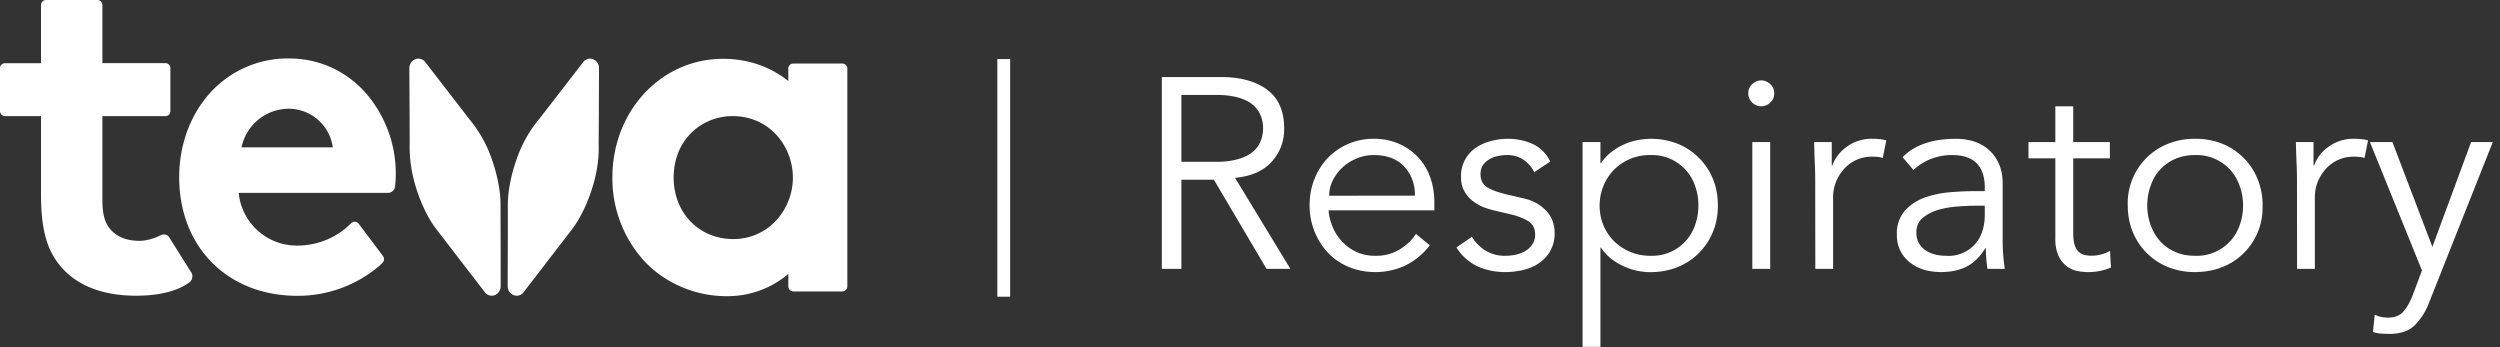 <svg xmlns="http://www.w3.org/2000/svg" xmlns:xlink="http://www.w3.org/1999/xlink" width="281" height="39" viewBox="0 0 281 39"><rect x="0" y="0" width="281" height="39" fill="#333333" stroke="none"/><defs><path id="b" d="M1051.79 170.67h3.9c.97 0 1.8.1 2.48.29.68.2 1.23.46 1.63.8.41.35.7.75.89 1.2a3.93 3.93 0 0 1 0 2.92c-.19.47-.48.86-.89 1.2-.4.33-.95.6-1.63.8-.68.2-1.5.31-2.48.31h-3.9zm0 9.53h3.65l5.92 10.02h2.68l-6.22-10.23c1.79-.17 3.16-.76 4.1-1.79a5.38 5.38 0 0 0 1.42-3.79c0-1.92-.64-3.37-1.9-4.32-1.28-.95-3-1.43-5.2-1.43h-6.65v21.56h2.2z"/><path id="c" d="M1068.4 182c0-.6.13-1.16.4-1.71a5.1 5.1 0 0 1 2.7-2.48 4.87 4.87 0 0 1 1.9-.38c1.46 0 2.6.42 3.41 1.26a4.56 4.56 0 0 1 1.22 3.3zm11.82 1.64v-.91c0-.98-.15-1.9-.45-2.76a6.42 6.42 0 0 0-3.48-3.79 6.97 6.97 0 0 0-2.9-.58 7.1 7.1 0 0 0-5.12 2.13 7.22 7.22 0 0 0-1.52 2.38c-.37.91-.55 1.9-.55 2.98a7.76 7.76 0 0 0 2.1 5.36c.65.67 1.43 1.2 2.34 1.57.9.37 1.88.56 2.94.56a7.9 7.9 0 0 0 3.3-.7 7.73 7.73 0 0 0 2.83-2.31l-1.56-1.28c-.4.65-1 1.22-1.78 1.72a5.1 5.1 0 0 1-2.8.74 4.93 4.93 0 0 1-3.59-1.47 5.3 5.3 0 0 1-1.13-1.63 6.09 6.09 0 0 1-.52-2.01z"/><path id="d" d="M1091.45 179.35a3.73 3.73 0 0 0-1.22-1.4 3.23 3.23 0 0 0-1.86-.52c-.34 0-.7.04-1.05.12-.36.08-.68.2-.96.38-.29.17-.51.4-.69.65-.17.27-.26.6-.26.98 0 .67.24 1.16.7 1.46.47.3 1.17.57 2.1.8l2.05.48c1 .22 1.83.67 2.49 1.35.66.68.99 1.53.99 2.55a4 4 0 0 1-.48 1.99 4.05 4.05 0 0 1-1.25 1.37c-.51.36-1.1.61-1.78.78-.67.16-1.35.24-2.04.24-1.1 0-2.12-.2-3.07-.62a5.65 5.65 0 0 1-2.42-2.15l1.74-1.19c.4.65.92 1.17 1.54 1.55a4.1 4.1 0 0 0 2.2.58c.41 0 .82-.04 1.23-.13.4-.1.76-.24 1.08-.43.31-.2.57-.44.76-.75.2-.3.3-.66.3-1.06 0-.71-.27-1.22-.8-1.54a6.96 6.96 0 0 0-1.92-.74l-1.95-.46c-.25-.06-.58-.16-1-.3a4.65 4.65 0 0 1-1.21-.65c-.4-.28-.74-.65-1.02-1.1a3.13 3.13 0 0 1-.43-1.7 3.8 3.8 0 0 1 1.63-3.26 5.5 5.5 0 0 1 1.7-.77 7.36 7.36 0 0 1 1.94-.26c1 0 1.92.2 2.78.58a4.09 4.09 0 0 1 1.98 1.98z"/><path id="e" d="M1109.9 183.09c0 .8-.13 1.53-.38 2.22a5.08 5.08 0 0 1-5.02 3.44 5.76 5.76 0 0 1-4.08-1.64c-.51-.5-.9-1.1-1.2-1.8a5.76 5.76 0 0 1-.42-2.22 5.77 5.77 0 0 1 1.62-4.02 5.66 5.66 0 0 1 4.08-1.64 5.1 5.1 0 0 1 5.02 3.44c.25.69.38 1.43.38 2.22zm-13.02 15.9h2.01v-11.15h.06c.33.49.71.9 1.16 1.25a7.2 7.2 0 0 0 4.4 1.5c1.11 0 2.13-.2 3.06-.57a7.15 7.15 0 0 0 3.96-3.95c.38-.9.56-1.9.56-2.98s-.18-2.07-.56-2.98a7.18 7.18 0 0 0-3.96-3.95 8.09 8.09 0 0 0-4.55-.4 6.78 6.78 0 0 0-2.9 1.33c-.46.35-.84.76-1.17 1.25h-.06v-2.37h-2.01z"/><path id="a" d="M919 198.99h280.2v-38.99h-280.2z"/><path id="f" d="M1115.96 175.97h2.01v14.25h-2.01zm2.01-4.43c-.3.28-.64.41-1 .41-.37 0-.7-.13-1.01-.4-.3-.28-.46-.63-.46-1.06 0-.42.15-.77.46-1.05.3-.27.64-.41 1-.41.37 0 .7.14 1.01.41.3.28.46.63.46 1.05 0 .43-.16.78-.46 1.05z"/><path id="h" d="M1123.03 180.41c0-.63-.01-1.27-.04-1.92-.03-.65-.06-1.49-.08-2.52h1.98v2.64h.06a4.4 4.4 0 0 1 1.57-2.07 4.7 4.7 0 0 1 3-.94c.57 0 1.07.06 1.5.18l-.4 1.98c-.26-.1-.65-.15-1.16-.15a4.15 4.15 0 0 0-3.35 1.57 4.68 4.68 0 0 0-1.07 3v8.04h-2z"/><path id="i" d="M1142.09 183.12v1.04c0 .63-.09 1.22-.26 1.78a3.95 3.95 0 0 1-4.07 2.81c-.4 0-.8-.04-1.2-.13-.4-.1-.76-.25-1.09-.46a2.41 2.41 0 0 1-.78-.82c-.19-.34-.29-.74-.29-1.2 0-.72.25-1.27.75-1.68.5-.4 1.1-.7 1.8-.9.7-.19 1.43-.31 2.2-.36.76-.05 1.4-.08 1.9-.08zm-1-1.64a36 36 0 0 0-2.83.12c-1.02.08-2 .28-2.9.6a5.5 5.5 0 0 0-2.25 1.48 3.9 3.9 0 0 0-.9 2.73 3.82 3.82 0 0 0 1.5 3.12c.47.36.99.62 1.58.8.59.16 1.2.25 1.83.25 1.16 0 2.14-.2 2.94-.62.8-.42 1.5-1.1 2.09-2.06h.06a16.06 16.06 0 0 0 .18 2.32h1.95a21.05 21.05 0 0 1-.24-3.2v-6.37c0-.87-.14-1.62-.43-2.25a4.52 4.52 0 0 0-2.79-2.5c-.64-.2-1.3-.3-2-.3-2.68 0-4.69.69-6.03 2.07l1.22 1.43a6.3 6.3 0 0 1 4.36-1.67c2.44 0 3.66 1.23 3.66 3.68v.37z"/><path id="j" d="M1156.15 177.8h-4.12v8.4c0 .53.05.96.15 1.3.1.33.25.59.43.77.18.18.4.31.66.38a3.97 3.97 0 0 0 1.9-.05c.37-.1.7-.23 1-.4l.1 1.87a6.47 6.47 0 0 1-3.92.36c-.42-.1-.8-.3-1.14-.58a3.17 3.17 0 0 1-.86-1.15 4.64 4.64 0 0 1-.33-1.92v-8.98h-3.02v-1.83h3.02v-4.02h2.01v4.02h4.12z"/><path id="k" d="M1171.12 183.09c0 .8-.13 1.53-.38 2.22a5.08 5.08 0 0 1-5.01 3.44c-.84 0-1.59-.14-2.25-.44a4.9 4.9 0 0 1-1.68-1.2c-.45-.5-.81-1.1-1.06-1.8a6.38 6.38 0 0 1-.39-2.22c0-.8.13-1.53.39-2.22a4.93 4.93 0 0 1 2.74-3c.66-.3 1.4-.44 2.24-.44a5.1 5.1 0 0 1 5.01 3.44c.26.69.39 1.43.39 2.22zm2.2 0c0-1.08-.2-2.07-.57-2.98a7.18 7.18 0 0 0-3.96-3.95 8.09 8.09 0 0 0-3.07-.56 8 8 0 0 0-3.03.56 7.17 7.17 0 0 0-4.53 6.93c0 1.08.19 2.07.56 2.98a7.18 7.18 0 0 0 3.97 3.95 8 8 0 0 0 3.03.56c1.12 0 2.14-.19 3.07-.56a7.15 7.15 0 0 0 4.52-6.93z"/><path id="l" d="M1177.18 180.41c0-.63-.01-1.27-.04-1.92-.03-.65-.06-1.49-.08-2.52h1.98v2.64h.06a4.4 4.4 0 0 1 1.57-2.07 4.7 4.7 0 0 1 3-.94c.57 0 1.07.06 1.5.18l-.4 1.98c-.26-.1-.65-.15-1.16-.15a4.15 4.15 0 0 0-3.35 1.57 4.68 4.68 0 0 0-1.07 3v8.04h-2z"/><path id="m" d="M1192.4 187.75l4.35-11.78h2.44l-7.13 17.96a7.36 7.36 0 0 1-1.63 2.62c-.67.65-1.62.98-2.86.98l-.93-.03a3.68 3.68 0 0 1-.92-.19l.2-1.94c.44.22.94.33 1.53.33.71 0 1.27-.22 1.68-.67.4-.45.76-1.08 1.07-1.89l1.03-2.74-5.85-14.43h2.53z"/><path id="n" d="M1031.1 193.35h1.44v-26.71h-1.44z"/><path id="o" d="M1007.6 167.7c0-.3.26-.56.58-.56h5.5c.3 0 .56.25.56.57v24.48c0 .31-.25.57-.57.57h-5.5a.57.57 0 0 1-.56-.57v-1.4a10.55 10.55 0 0 1-6.96 2.5c-3.69 0-7.27-1.62-9.58-4.34a13.8 13.8 0 0 1-3.24-8.98c0-7.49 5.47-13.36 12.45-13.36 2.76 0 5.29.87 7.33 2.5zm.52 12.27c0-3.47-2.56-6.92-6.78-6.92-3.4 0-6.62 2.58-6.62 6.92 0 3.92 2.82 6.9 6.7 6.9 4.05 0 6.7-3.42 6.7-6.9z"/><path id="p" d="M934.71 187.07c-1.54 0-2.64-.47-3.39-1.4-.55-.7-.81-1.63-.81-3.17v-9.45h7.1c.3 0 .54-.24.54-.55v-4.85c0-.3-.24-.55-.54-.55h-7.1v-6.53a.57.57 0 0 0-.57-.57h-5.76a.57.57 0 0 0-.57.57v6.53h-4.04a.57.57 0 0 0-.57.57v4.8c0 .32.25.58.57.58h4.04v8.83c0 3.6.57 5.9 1.89 7.66 1.8 2.43 4.84 3.7 8.8 3.7 3.04 0 4.99-.72 6.04-1.55.3-.24.36-.78.18-1.04-.14-.2-2.49-3.96-2.49-3.96-.21-.35-.66-.43-1.04-.22-.52.28-1.5.6-2.28.6"/><path id="q" d="M951.49 166.57c3.33 0 6.4 1.38 8.62 3.88a13.82 13.82 0 0 1 3.3 10.5.81.81 0 0 1-.8.73h-16.78a6.56 6.56 0 0 0 6.75 5.92 8.48 8.48 0 0 0 5.9-2.52c.25-.23.64-.2.84.07l2.73 3.63c.17.23.15.55-.05.75l-.36.35a14.13 14.13 0 0 1-9.22 3.37c-7.82 0-13.28-5.48-13.28-13.32 0-3.56 1.19-6.88 3.35-9.35a11.77 11.77 0 0 1 9-4.01zm0 5.65a5.44 5.44 0 0 0-5.34 4.34h10.26a5.03 5.03 0 0 0-4.92-4.34z"/><path id="r" d="M975.27 186.69l-.01-3.67c0-1.49-.32-3.16-.89-4.86a14.36 14.36 0 0 0-2.63-4.78l-1.58-2.05-3.36-4.35a.95.95 0 0 0-1.12-.32c-.4.15-.67.56-.67 1.02l.03 5.41.01 3.1c-.05 1.6.21 3.44.84 5.3.57 1.7 1.32 3.2 2.21 4.34l2.06 2.68 3.34 4.34c.27.35.72.48 1.12.32.4-.16.67-.56.66-1.03z"/><path id="s" d="M976.08 186.69v-3.67c.01-1.49.32-3.16.9-4.86a14.36 14.36 0 0 1 2.62-4.78l1.59-2.05 3.36-4.35a.95.95 0 0 1 1.12-.32c.4.15.67.56.66 1.02l-.02 5.41-.02 3.1c.06 1.6-.2 3.44-.84 5.3-.57 1.7-1.32 3.2-2.2 4.34l-2.06 2.68-3.34 4.34a.95.95 0 0 1-1.12.32c-.4-.16-.67-.56-.67-1.03z"/><clipPath id="g"><use xlink:href="#a"/></clipPath></defs><use fill="#fefefe" xlink:href="#b" transform="translate(-919 -160)"/><use fill="#fefefe" xlink:href="#c" transform="translate(-919 -160)"/><use fill="#fefefe" xlink:href="#d" transform="translate(-919 -160)"/><use fill="#fefefe" xlink:href="#e" transform="translate(-919 -160)"/><use fill="#fefefe" xlink:href="#f" clip-path="url(#g)" transform="translate(-919 -160)"/><use fill="#fefefe" xlink:href="#h" clip-path="url(#g)" transform="translate(-919 -160)"/><use fill="#fefefe" xlink:href="#i" clip-path="url(#g)" transform="translate(-919 -160)"/><use fill="#fefefe" xlink:href="#j" clip-path="url(#g)" transform="translate(-919 -160)"/><use fill="#fefefe" xlink:href="#k" clip-path="url(#g)" transform="translate(-919 -160)"/><use fill="#fefefe" xlink:href="#l" clip-path="url(#g)" transform="translate(-919 -160)"/><use fill="#fefefe" xlink:href="#m" clip-path="url(#g)" transform="translate(-919 -160)"/><use fill="#fefefe" xlink:href="#n" clip-path="url(#g)" transform="translate(-919 -160)"/><use fill="#fefefe" xlink:href="#o" clip-path="url(#g)" transform="translate(-919 -160)"/><use fill="#fefefe" xlink:href="#p" clip-path="url(#g)" transform="translate(-919 -160)"/><use fill="#fefefe" xlink:href="#q" clip-path="url(#g)" transform="translate(-919 -160)"/><use fill="#fefefe" xlink:href="#r" clip-path="url(#g)" transform="translate(-919 -160)"/><use fill="#fefefe" xlink:href="#s" clip-path="url(#g)" transform="translate(-919 -160)"/></svg>